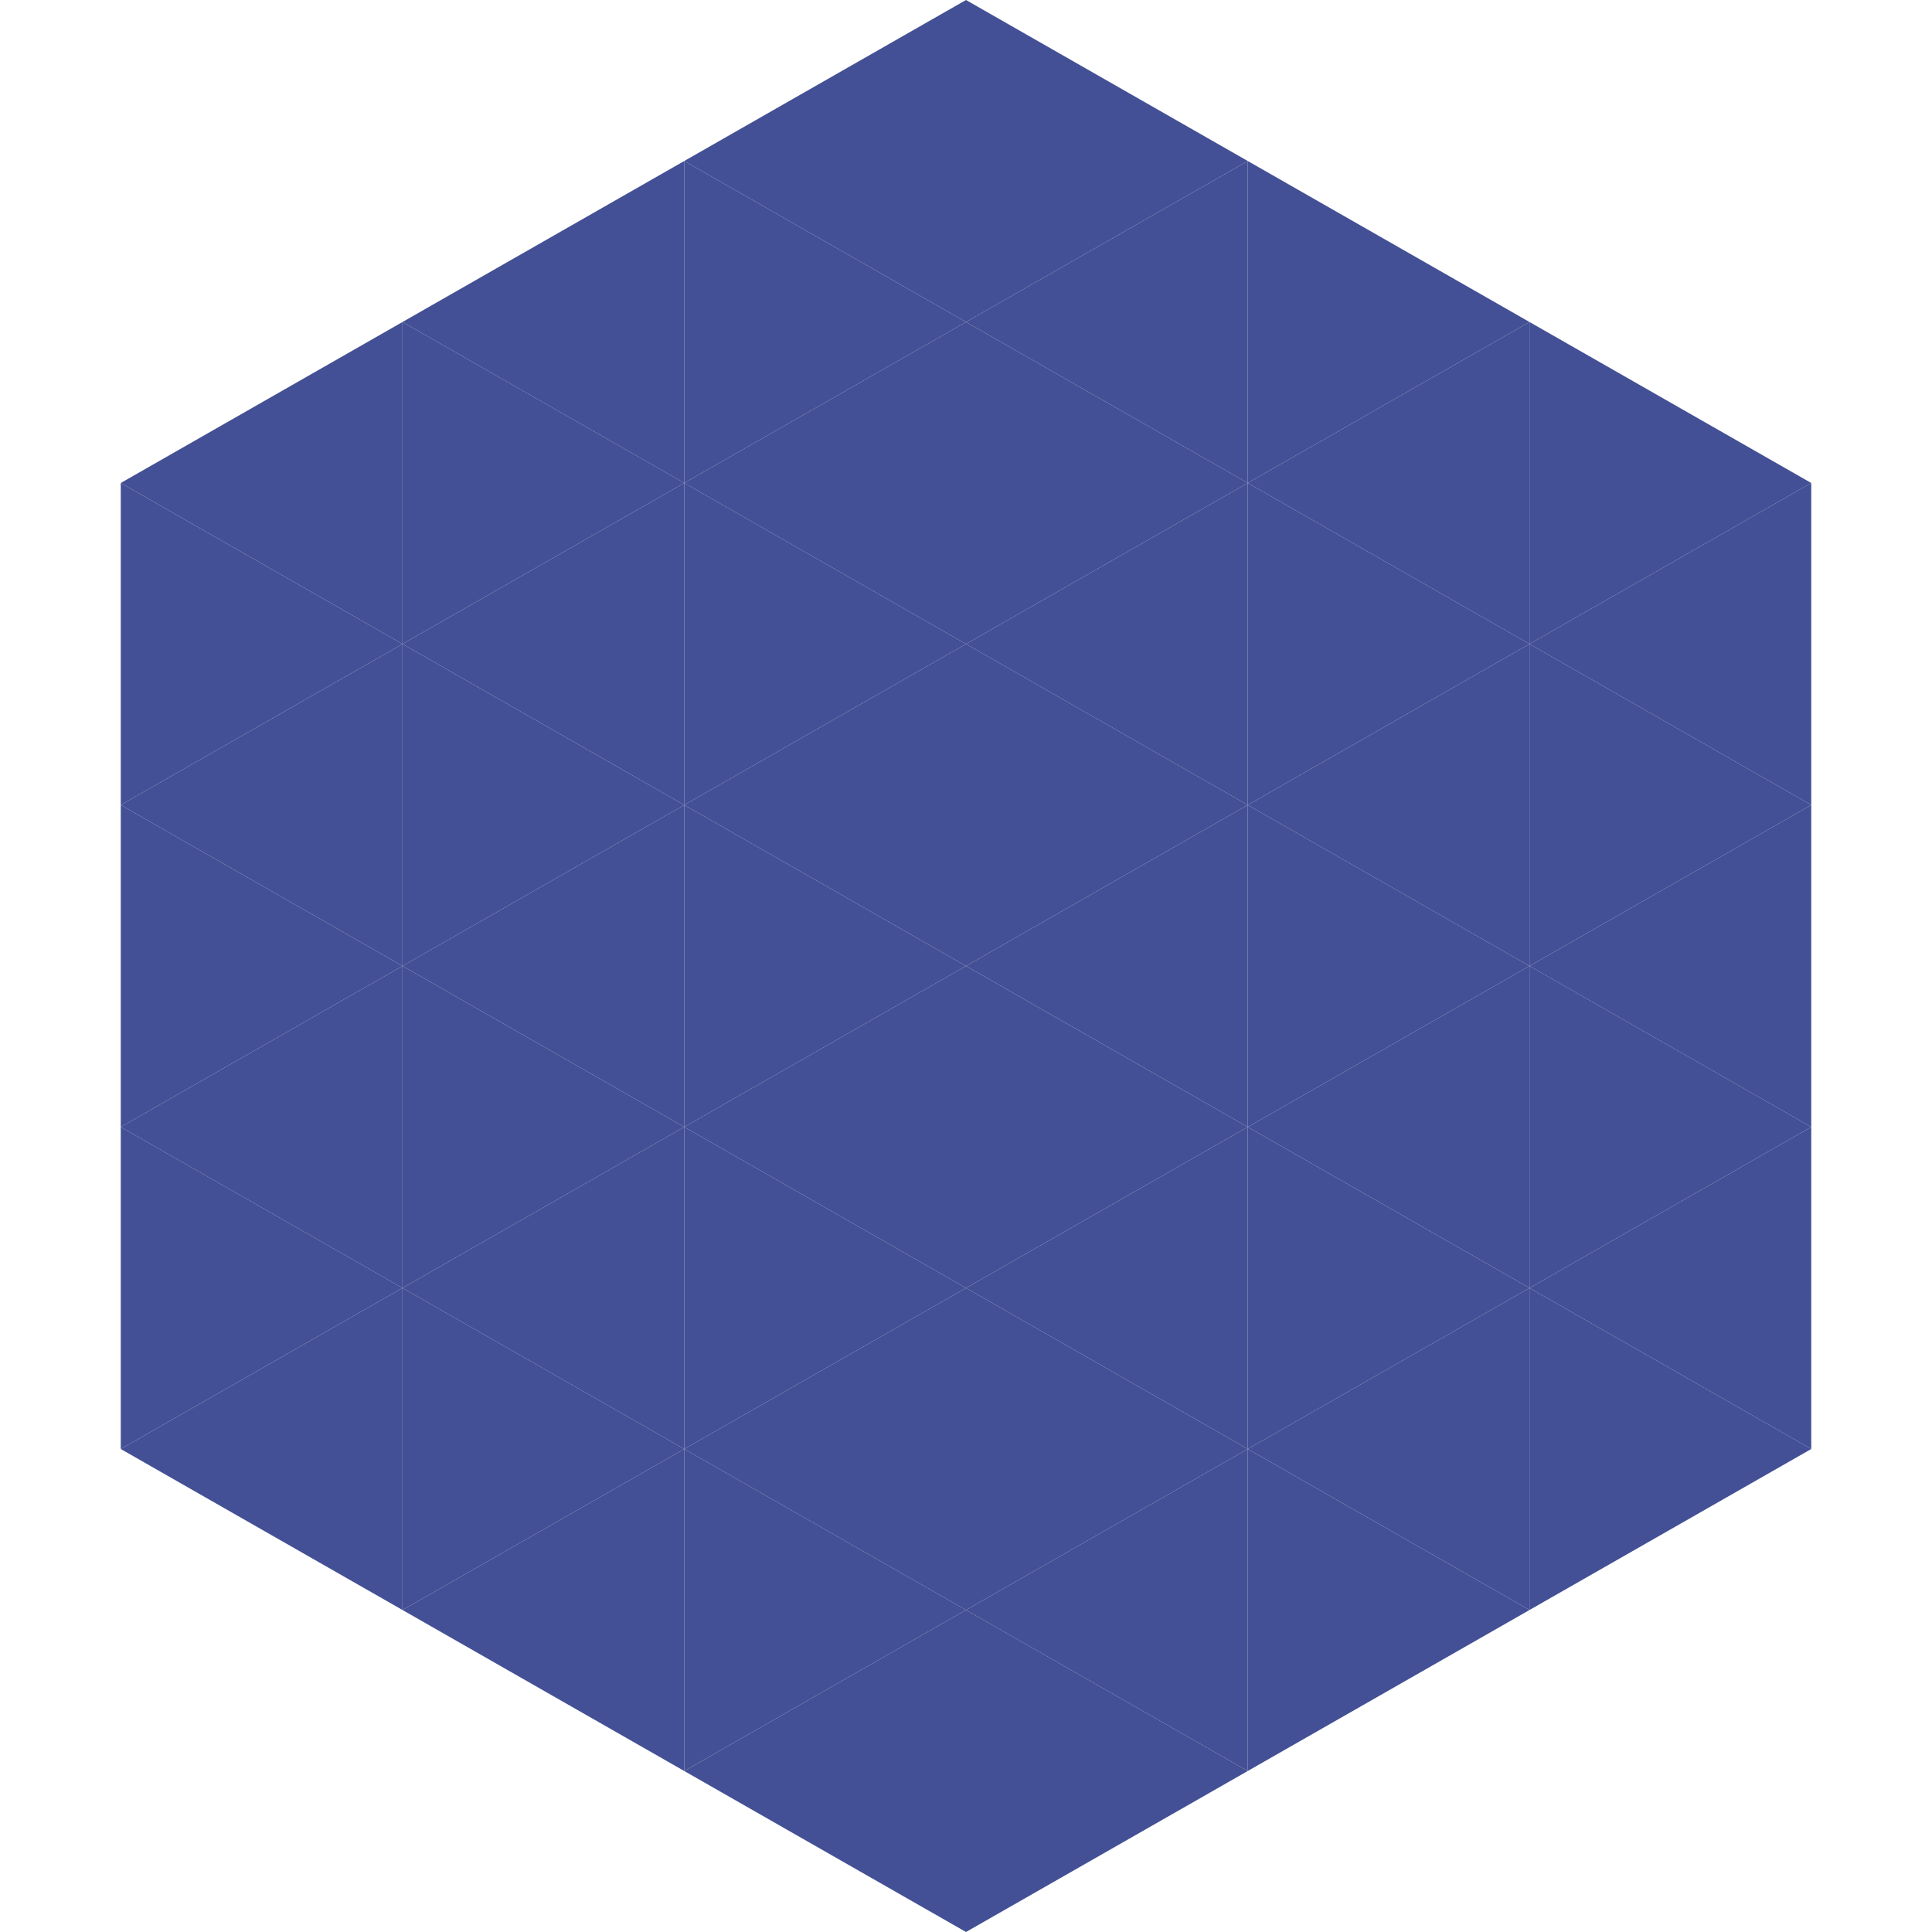 <?xml version="1.0"?>
<!-- Generated by SVGo -->
<svg width="240" height="240"
     xmlns="http://www.w3.org/2000/svg"
     xmlns:xlink="http://www.w3.org/1999/xlink">
<polygon points="50,40 15,60 50,80" style="fill:rgb(67,80,149)" />
<polygon points="190,40 225,60 190,80" style="fill:rgb(67,80,149)" />
<polygon points="15,60 50,80 15,100" style="fill:rgb(67,80,149)" />
<polygon points="225,60 190,80 225,100" style="fill:rgb(67,80,149)" />
<polygon points="50,80 15,100 50,120" style="fill:rgb(67,80,149)" />
<polygon points="190,80 225,100 190,120" style="fill:rgb(67,80,149)" />
<polygon points="15,100 50,120 15,140" style="fill:rgb(67,80,149)" />
<polygon points="225,100 190,120 225,140" style="fill:rgb(67,80,149)" />
<polygon points="50,120 15,140 50,160" style="fill:rgb(67,80,149)" />
<polygon points="190,120 225,140 190,160" style="fill:rgb(67,80,149)" />
<polygon points="15,140 50,160 15,180" style="fill:rgb(67,80,149)" />
<polygon points="225,140 190,160 225,180" style="fill:rgb(67,80,149)" />
<polygon points="50,160 15,180 50,200" style="fill:rgb(67,80,149)" />
<polygon points="190,160 225,180 190,200" style="fill:rgb(67,80,149)" />
<polygon points="15,180 50,200 15,220" style="fill:rgb(255,255,255); fill-opacity:0" />
<polygon points="225,180 190,200 225,220" style="fill:rgb(255,255,255); fill-opacity:0" />
<polygon points="50,0 85,20 50,40" style="fill:rgb(255,255,255); fill-opacity:0" />
<polygon points="190,0 155,20 190,40" style="fill:rgb(255,255,255); fill-opacity:0" />
<polygon points="85,20 50,40 85,60" style="fill:rgb(67,80,149)" />
<polygon points="155,20 190,40 155,60" style="fill:rgb(67,80,149)" />
<polygon points="50,40 85,60 50,80" style="fill:rgb(67,80,149)" />
<polygon points="190,40 155,60 190,80" style="fill:rgb(67,80,149)" />
<polygon points="85,60 50,80 85,100" style="fill:rgb(67,80,149)" />
<polygon points="155,60 190,80 155,100" style="fill:rgb(67,80,149)" />
<polygon points="50,80 85,100 50,120" style="fill:rgb(67,80,149)" />
<polygon points="190,80 155,100 190,120" style="fill:rgb(67,80,149)" />
<polygon points="85,100 50,120 85,140" style="fill:rgb(67,80,149)" />
<polygon points="155,100 190,120 155,140" style="fill:rgb(67,80,149)" />
<polygon points="50,120 85,140 50,160" style="fill:rgb(67,80,149)" />
<polygon points="190,120 155,140 190,160" style="fill:rgb(67,80,149)" />
<polygon points="85,140 50,160 85,180" style="fill:rgb(67,80,149)" />
<polygon points="155,140 190,160 155,180" style="fill:rgb(67,80,149)" />
<polygon points="50,160 85,180 50,200" style="fill:rgb(67,80,149)" />
<polygon points="190,160 155,180 190,200" style="fill:rgb(67,80,149)" />
<polygon points="85,180 50,200 85,220" style="fill:rgb(67,80,149)" />
<polygon points="155,180 190,200 155,220" style="fill:rgb(67,80,149)" />
<polygon points="120,0 85,20 120,40" style="fill:rgb(67,80,149)" />
<polygon points="120,0 155,20 120,40" style="fill:rgb(67,80,149)" />
<polygon points="85,20 120,40 85,60" style="fill:rgb(67,80,149)" />
<polygon points="155,20 120,40 155,60" style="fill:rgb(67,80,149)" />
<polygon points="120,40 85,60 120,80" style="fill:rgb(67,80,149)" />
<polygon points="120,40 155,60 120,80" style="fill:rgb(67,80,149)" />
<polygon points="85,60 120,80 85,100" style="fill:rgb(67,80,149)" />
<polygon points="155,60 120,80 155,100" style="fill:rgb(67,80,149)" />
<polygon points="120,80 85,100 120,120" style="fill:rgb(67,80,149)" />
<polygon points="120,80 155,100 120,120" style="fill:rgb(67,80,149)" />
<polygon points="85,100 120,120 85,140" style="fill:rgb(67,80,149)" />
<polygon points="155,100 120,120 155,140" style="fill:rgb(67,80,149)" />
<polygon points="120,120 85,140 120,160" style="fill:rgb(67,80,149)" />
<polygon points="120,120 155,140 120,160" style="fill:rgb(67,80,149)" />
<polygon points="85,140 120,160 85,180" style="fill:rgb(67,80,149)" />
<polygon points="155,140 120,160 155,180" style="fill:rgb(67,80,149)" />
<polygon points="120,160 85,180 120,200" style="fill:rgb(67,80,149)" />
<polygon points="120,160 155,180 120,200" style="fill:rgb(67,80,149)" />
<polygon points="85,180 120,200 85,220" style="fill:rgb(67,80,149)" />
<polygon points="155,180 120,200 155,220" style="fill:rgb(67,80,149)" />
<polygon points="120,200 85,220 120,240" style="fill:rgb(67,80,149)" />
<polygon points="120,200 155,220 120,240" style="fill:rgb(67,80,149)" />
<polygon points="85,220 120,240 85,260" style="fill:rgb(255,255,255); fill-opacity:0" />
<polygon points="155,220 120,240 155,260" style="fill:rgb(255,255,255); fill-opacity:0" />
</svg>
